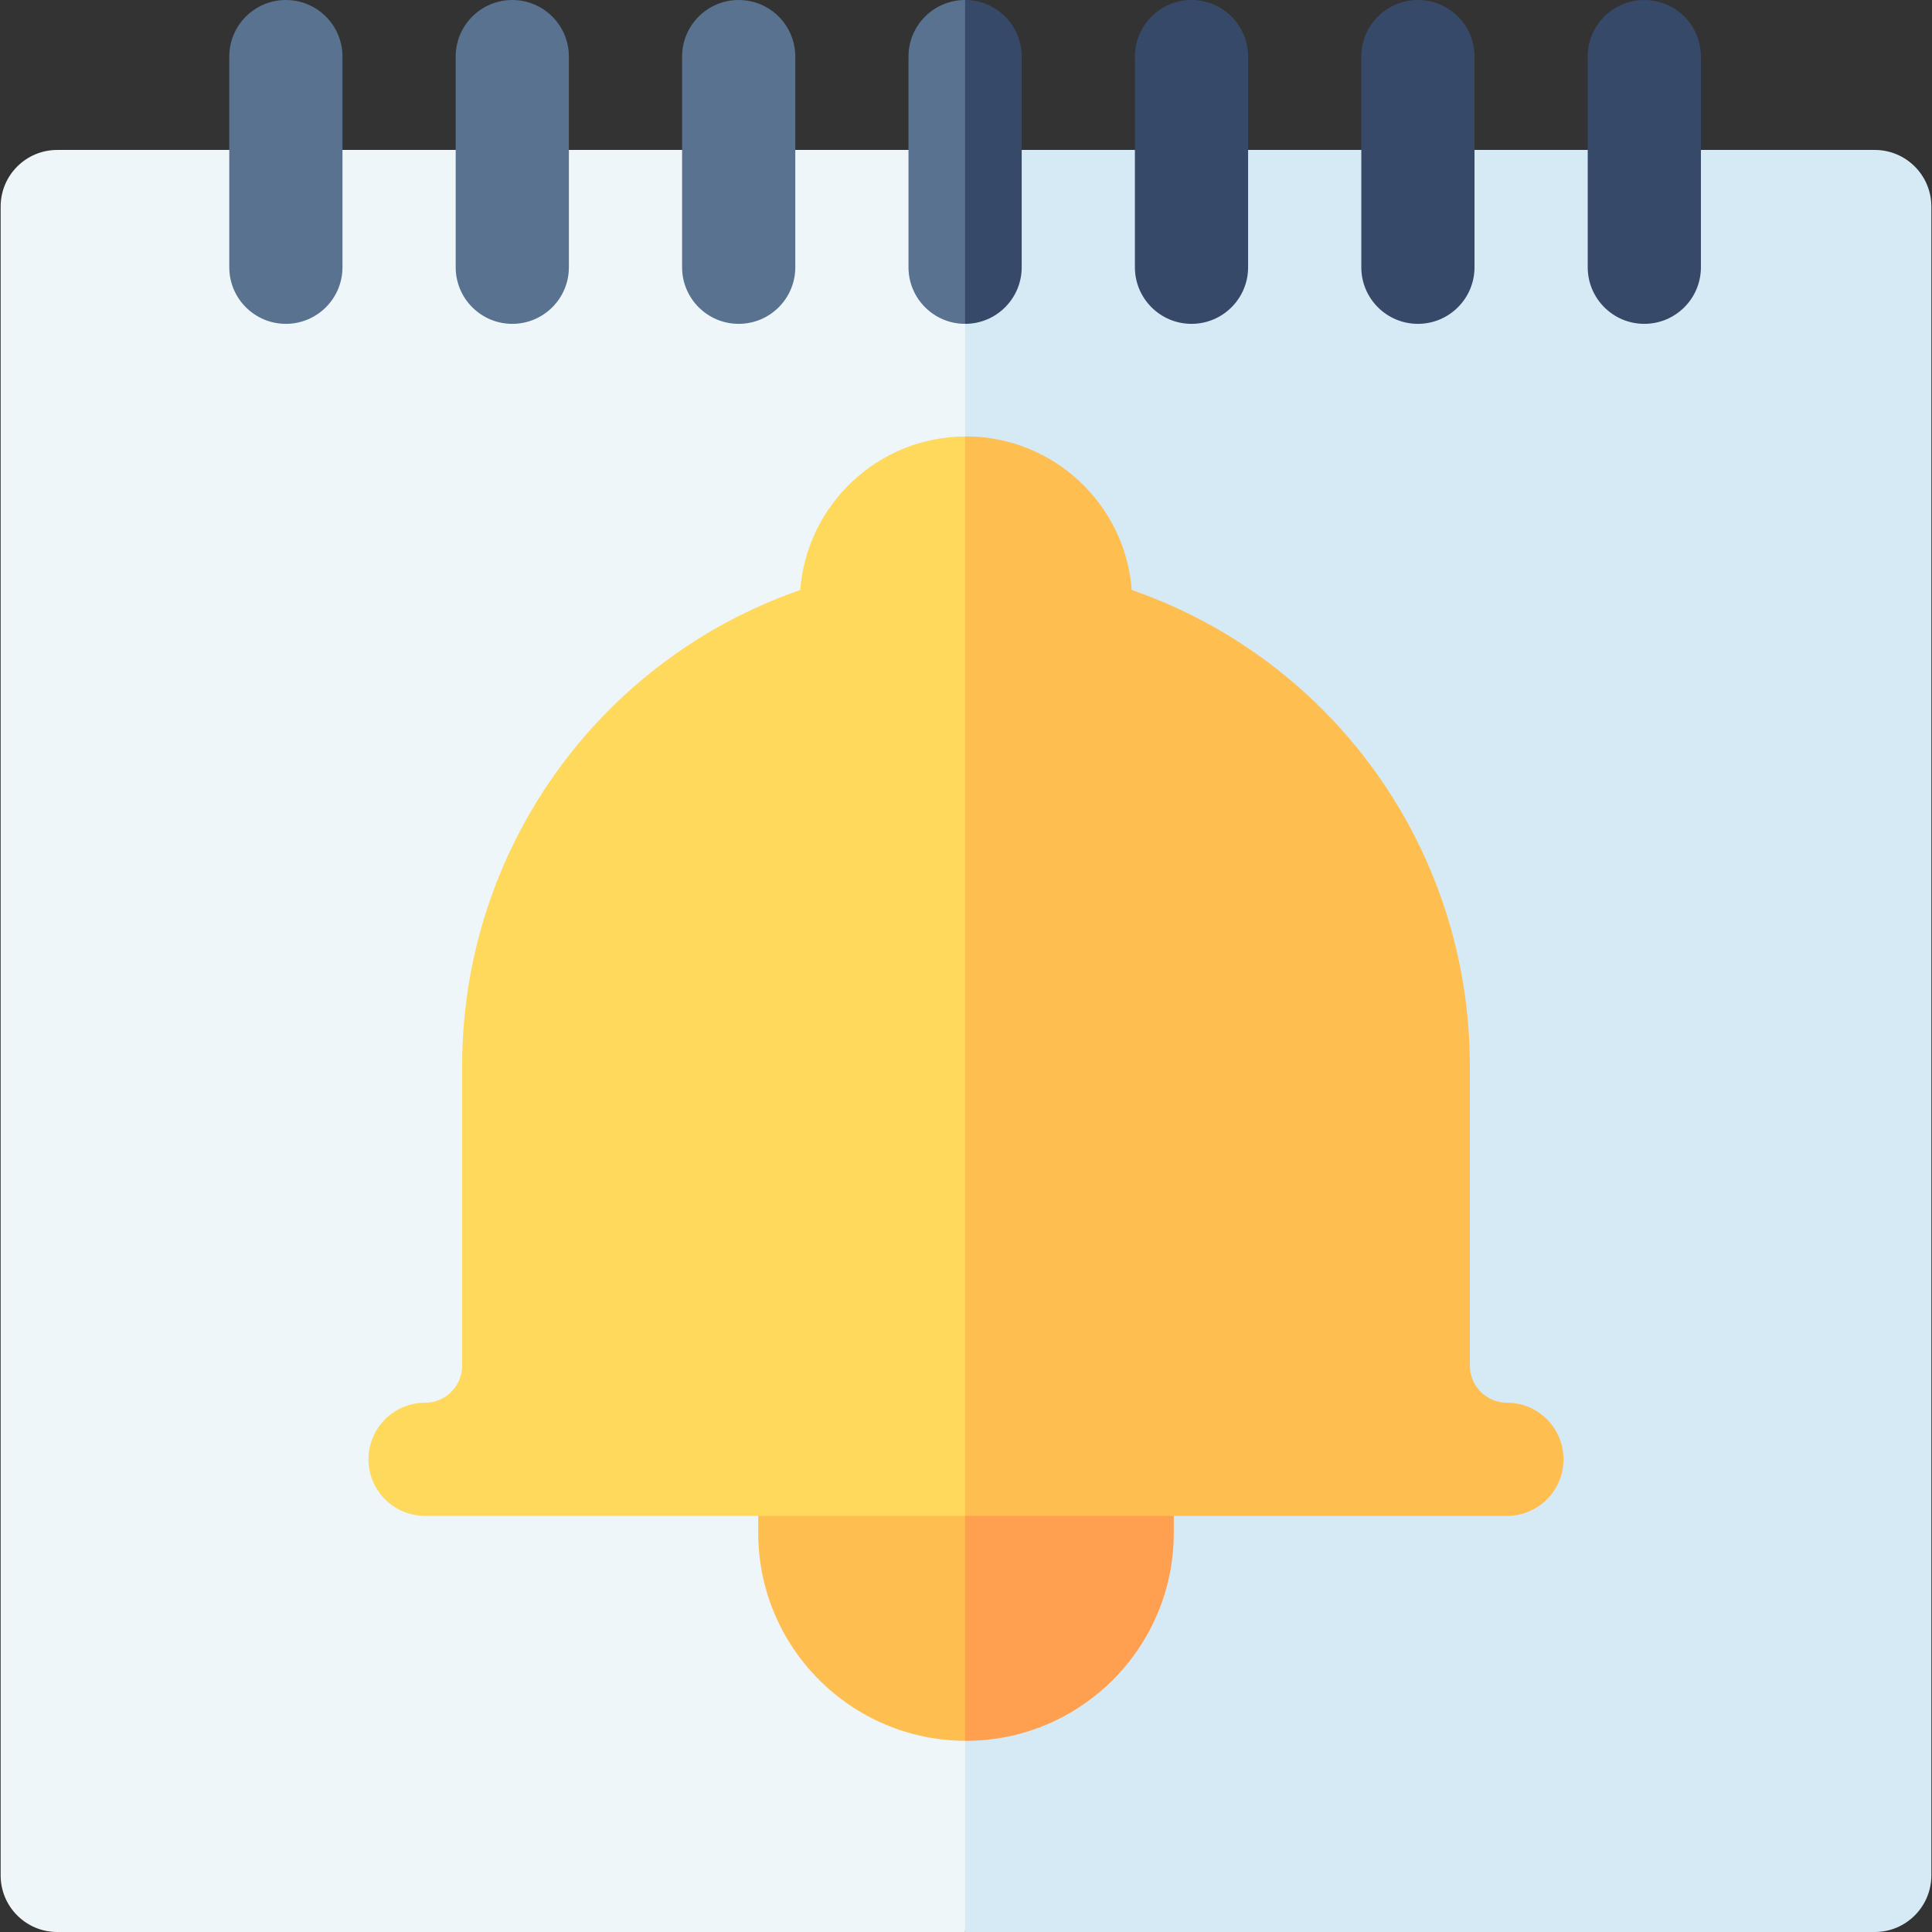 <svg id="Capa_1" enable-background="new 0 0 512 512" viewBox="0 0 512 512" xmlns="http://www.w3.org/2000/svg"><rect x="0" y="0" width="512" height="512" fill="#333333" stroke="none"/><g><g><g><path d="m15.172 39.736c-8.284 0-15 6.716-15 15v442.264c0 8.284 6.716 15 15 15h240.588l10-223.524-10-248.74z" fill="#eff6fa"/><path d="m496.828 39.736h-241.067v472.264h241.067c8.284 0 15-6.716 15-15v-442.264c0-8.284-6.716-15-15-15z" fill="#d5eaf5"/></g><g><g><path d="m215.94 253.564c-8.284 0-15 6.716-15 15v137.718c0 30.28 24.571 54.924 54.82 55.053l10-59.602-10-148.169z" fill="#ffbe50"/><path d="m296.06 253.564h-40.299v207.771c.08.001.159.006.239.006 30.36 0 55.06-24.699 55.06-55.06v-137.716c0-8.285-6.716-15.001-15-15.001z" fill="#ffa050"/></g><g><path d="m212.074 156.358c-53.304 18.48-89.605 68.789-89.605 126.137v79.42c0 5.414-4.404 9.818-9.818 9.818-8.284 0-15 6.716-15 15s6.716 15 15 15h143.11l10-114.312-10-171.757c-23.055.124-41.975 18.042-43.687 40.694z" fill="#ffd95c"/><path d="m399.349 371.733c-5.414 0-9.818-4.404-9.818-9.818v-79.42c0-57.348-36.301-107.656-89.605-126.137-1.717-22.731-20.762-40.7-43.926-40.7-.08 0-.159.005-.239.006v286.069h143.588c8.284 0 15-6.716 15-15s-6.716-15-15-15z" fill="#ffbe50"/></g></g></g><g><g fill="#374969"><path d="m435.761 85.822c-8.284 0-15-6.716-15-15v-55.822c0-8.284 6.716-15 15-15s15 6.716 15 15v55.822c0 8.284-6.716 15-15 15z"/><path d="m375.761 85.822c-8.284 0-15-6.716-15-15v-55.822c0-8.284 6.716-15 15-15s15 6.716 15 15v55.822c0 8.284-6.716 15-15 15z"/><path d="m315.761 85.822c-8.284 0-15-6.716-15-15v-55.822c0-8.284 6.716-15 15-15s15 6.716 15 15v55.822c0 8.284-6.716 15-15 15z"/></g><path d="m195.761 85.822c-8.284 0-15-6.716-15-15v-55.822c0-8.284 6.716-15 15-15s15 6.716 15 15v55.822c0 8.284-6.716 15-15 15z" fill="#587290"/><path d="m135.761 85.822c-8.284 0-15-6.716-15-15v-55.822c0-8.284 6.716-15 15-15s15 6.716 15 15v55.822c0 8.284-6.716 15-15 15z" fill="#587290"/><path d="m75.761 85.822c-8.284 0-15-6.716-15-15v-55.822c0-8.284 6.716-15 15-15s15 6.716 15 15v55.822c0 8.284-6.716 15-15 15z" fill="#587290"/><g><path d="m240.761 15v55.822c0 8.284 6.716 15 15 15l10-46.086-10-39.736c-8.284 0-15 6.716-15 15z" fill="#587290"/><path d="m255.761 0v85.822c8.284 0 15-6.716 15-15v-55.822c0-8.284-6.716-15-15-15z" fill="#374969"/></g></g></g><g/><g/><g/><g/><g/><g/><g/><g/><g/><g/><g/><g/><g/><g/><g/></svg>